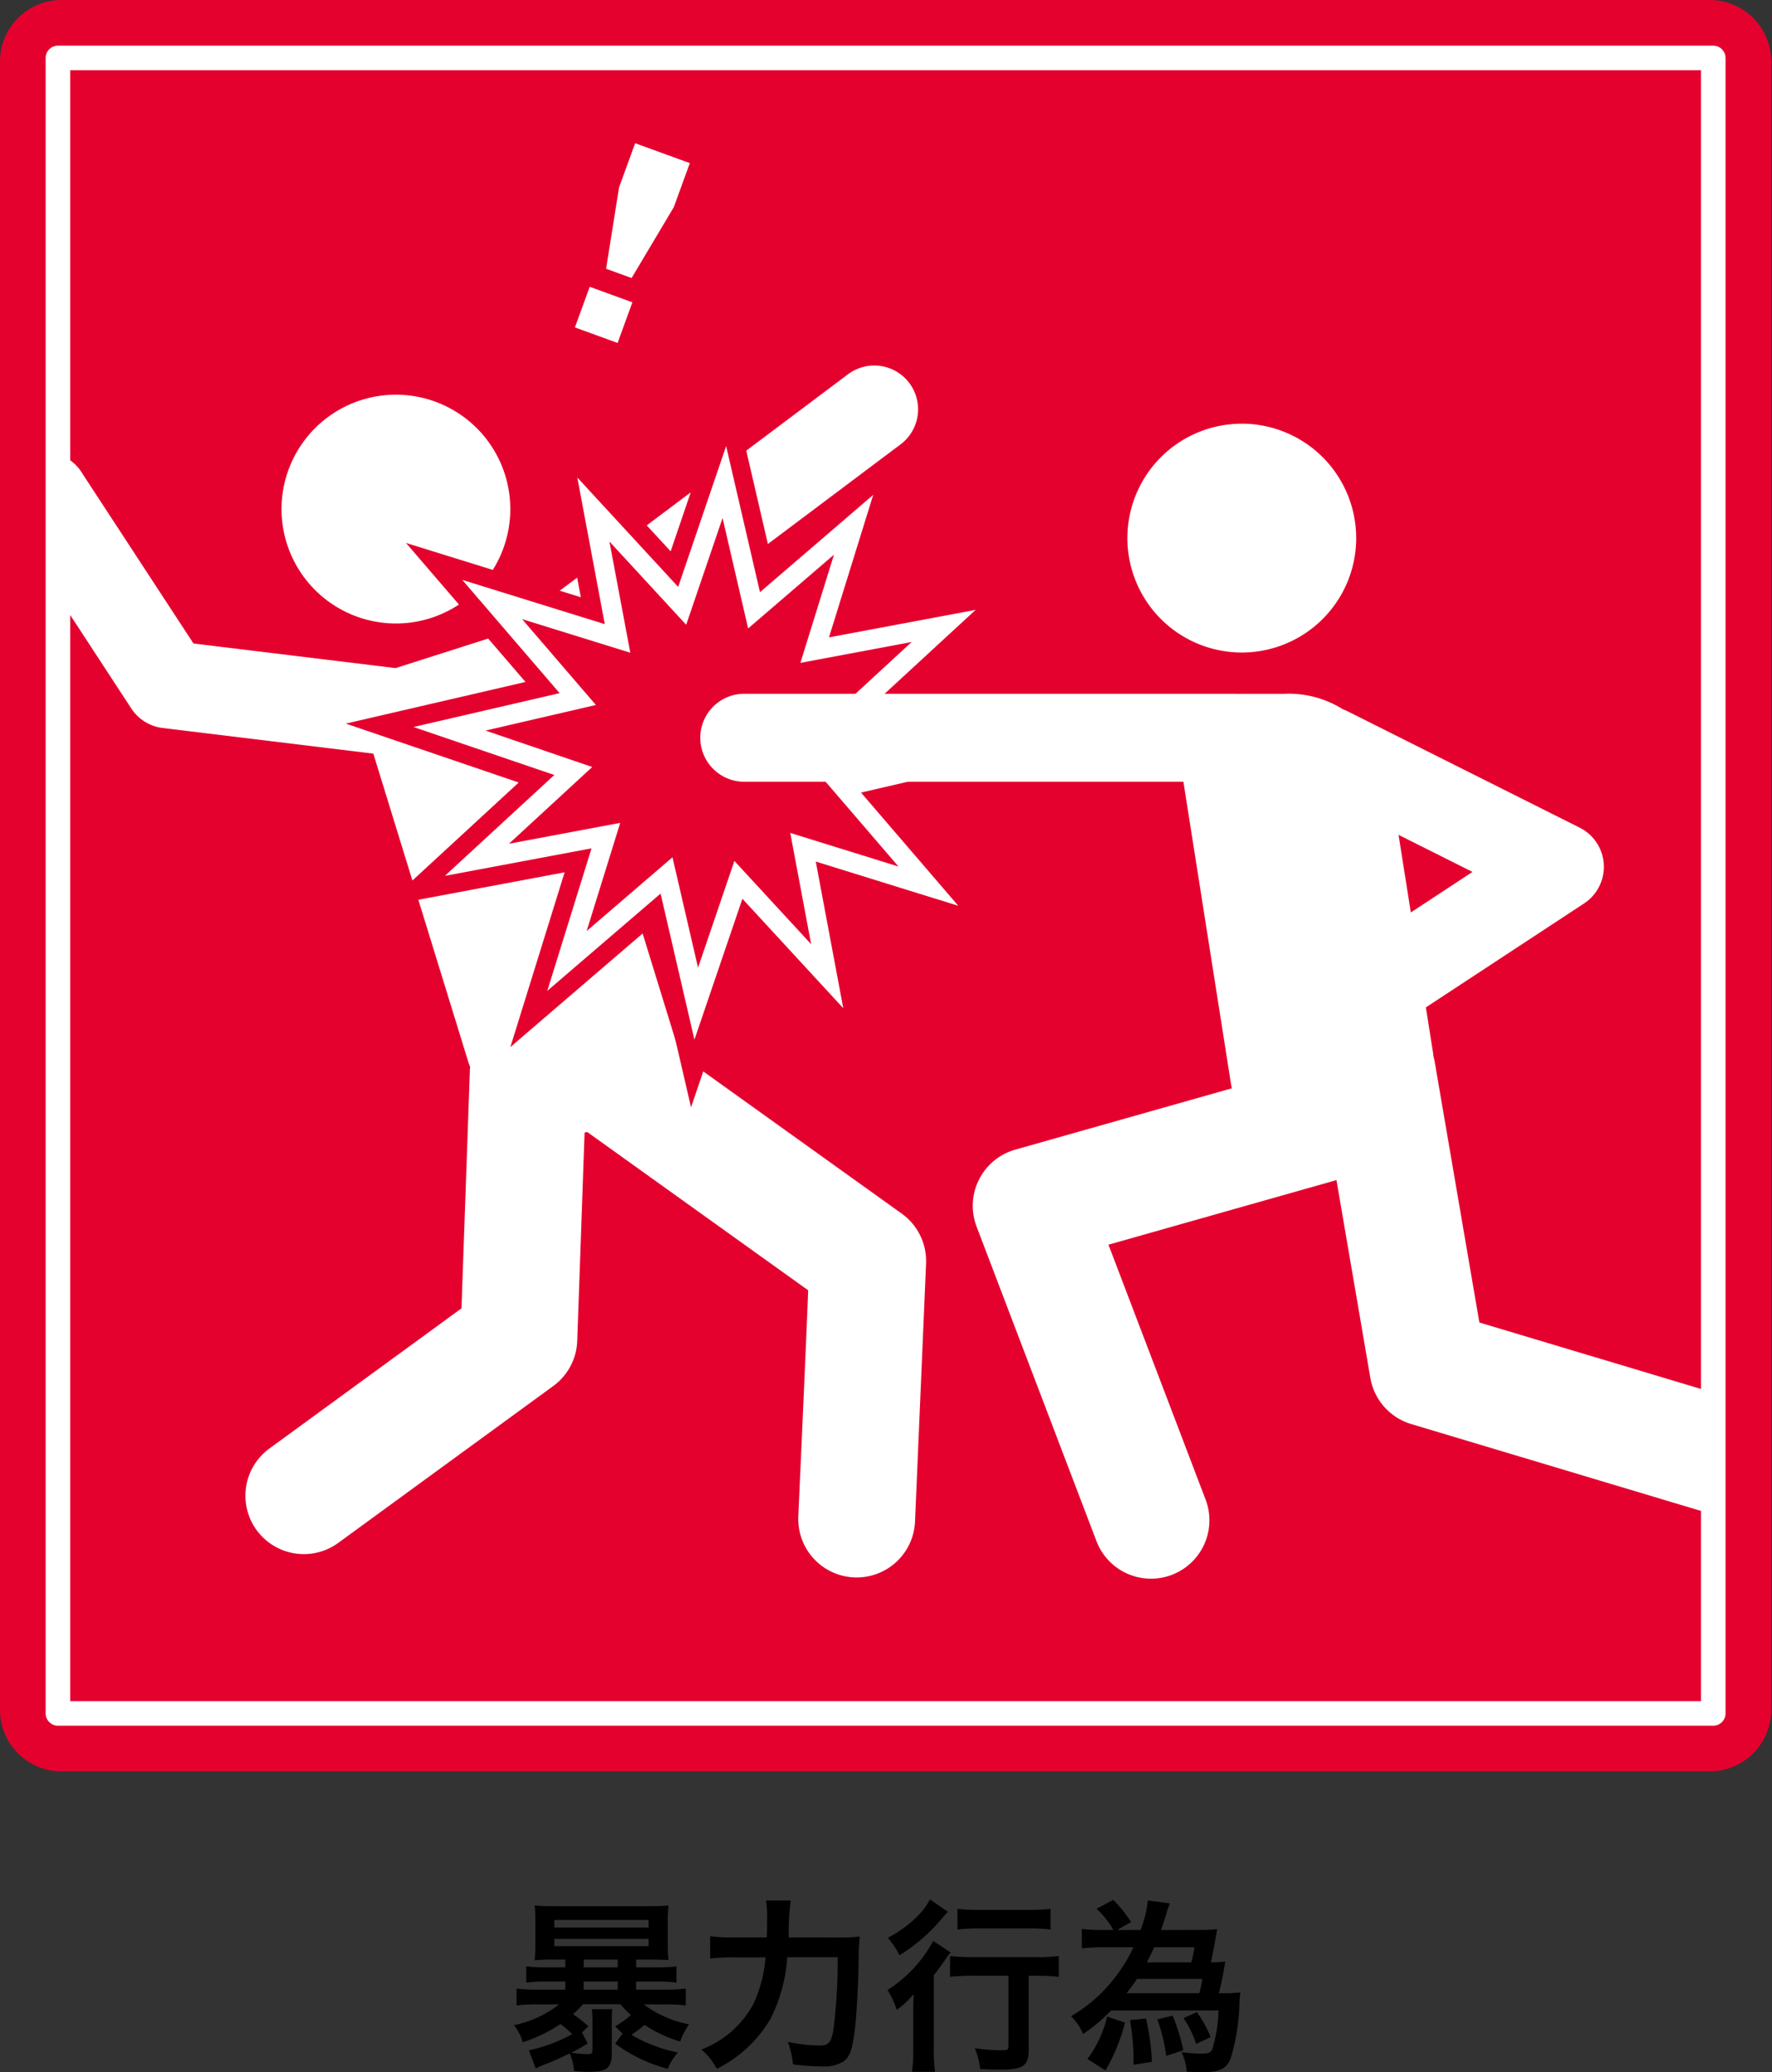 <svg id="Picto-2" xmlns="http://www.w3.org/2000/svg" xmlns:xlink="http://www.w3.org/1999/xlink" width="143" height="167.212" viewBox="0 0 143 167.212">
  <rect x="0" y="0" width="143" height="167.212" fill="#333333" stroke="none"/>
  <defs>
    <clipPath id="clip-path">
      <rect id="長方形_1378" data-name="長方形 1378" width="143" height="164.918" fill="none"/>
    </clipPath>
    <clipPath id="clip-path-2">
      <rect id="長方形_1379" data-name="長方形 1379" width="133.584" height="133.585" fill="none"/>
    </clipPath>
  </defs>
  <g id="グループ_342" data-name="グループ 342">
    <g id="グループ_341" data-name="グループ 341" clip-path="url(#clip-path)">
      <path id="長方形_1376" data-name="長方形 1376" d="M4.961,0H137.974a4.961,4.961,0,0,1,4.961,4.961V137.976a4.96,4.96,0,0,1-4.96,4.96H4.96A4.96,4.96,0,0,1,0,137.976V4.961A4.961,4.961,0,0,1,4.961,0Z" transform="translate(0 0)" fill="#e5012e"/>
      <rect id="長方形_1377" data-name="長方形 1377" width="133.584" height="133.584" transform="translate(4.675 4.676)" fill="#e5012e"/>
    </g>
  </g>
  <g id="グループ_344" data-name="グループ 344" transform="translate(4.676 4.675)">
    <g id="グループ_343" data-name="グループ 343" clip-path="url(#clip-path-2)">
      <path id="パス_24912" data-name="パス 24912" d="M42.563,42.78a9.231,9.231,0,1,1-9.472-8.986,9.229,9.229,0,0,1,9.472,8.986" transform="translate(-6.061 -6.617)" fill="#fff"/>
      <path id="パス_24913" data-name="パス 24913" d="M57.2,17.432,53.8,23.14l-2.058-.749,1.045-6.564,1.3-3.565L58.5,13.868Zm-6.782,6.415L53.863,25.1,52.67,28.38l-3.445-1.254,1.194-3.279" transform="translate(-7.506 -5.38)" fill="#fff"/>
      <path id="パス_24914" data-name="パス 24914" d="M72.77,99.727,54.878,86.909l-2.222-7.215h0L48.109,64.941h.007L45.9,57.758l26.778-20.1A3.535,3.535,0,1,0,68.438,32L40.5,52.975,31.927,55.71,15.618,53.725,6.681,40.058a3.537,3.537,0,1,0-6.026,3.7L10.6,58.969a3.537,3.537,0,0,0,2.532,1.575l17,2.068L31.853,68.2h0L37.8,87.505c.042.136.1.263.144.394-.006.077-.017.153-.02.23,0,0-.549,15.585-.678,19.244l-15.5,11.31A4.712,4.712,0,0,0,27.3,126.3l17.354-12.661a4.714,4.714,0,0,0,1.933-3.642l.593-16.811.215-.041,17.829,12.771c-.151,4.043-.8,18.3-.8,18.3,0,.06,0,.121,0,.18a4.713,4.713,0,0,0,9.422.173l.892-20.832a4.718,4.718,0,0,0-1.964-4.009" transform="translate(-4.68 -6.474)" fill="#fff"/>
      <path id="パス_24915" data-name="パス 24915" d="M58.831,43.482s-1.207,3.547-2.068,6.073l-8.14-8.83L50.841,52.56l-11.5-3.571,7.854,9.137L35.4,60.859l11.367,3.872-8.831,8.14,11.836-2.221c-.792,2.552-3.571,11.5-3.571,11.5L55.344,74.3c.6,2.6,2.731,11.789,2.731,11.789s3.011-8.844,3.872-11.369l8.14,8.831L67.868,71.717l11.5,3.569L71.518,66.15l11.788-2.732L71.939,59.546l8.83-8.14-11.835,2.22c.793-2.552,3.57-11.5,3.57-11.5l-9.139,7.853c-.6-2.6-2.731-11.788-2.731-11.788Z" transform="translate(-6.711 -6.87)" fill="#e5012e"/>
      <path id="パス_24916" data-name="パス 24916" d="M58.831,43.482s-1.207,3.547-2.068,6.073l-8.14-8.83L50.841,52.56l-11.5-3.571,7.854,9.137L35.4,60.859l11.367,3.872-8.831,8.14,11.836-2.221c-.792,2.552-3.571,11.5-3.571,11.5L55.344,74.3c.6,2.6,2.731,11.789,2.731,11.789s3.011-8.844,3.872-11.369l8.14,8.831L67.868,71.717l11.5,3.569L71.518,66.15l11.788-2.732L71.939,59.546l8.83-8.14-11.835,2.22c.793-2.552,3.57-11.5,3.57-11.5l-9.139,7.853c-.6-2.6-2.731-11.788-2.731-11.788Z" transform="translate(-6.711 -6.87)" fill="none" stroke="#e5012e" stroke-width="3"/>
      <path id="パス_24917" data-name="パス 24917" d="M58.831,43.482s-1.207,3.547-2.068,6.073l-8.14-8.83L50.841,52.56l-11.5-3.571,7.854,9.137L35.4,60.859l11.367,3.872-8.831,8.14,11.836-2.221c-.792,2.552-3.571,11.5-3.571,11.5L55.344,74.3c.6,2.6,2.731,11.789,2.731,11.789s3.011-8.844,3.872-11.369l8.14,8.831L67.868,71.717l11.5,3.569L71.518,66.15l11.788-2.732L71.939,59.546l8.83-8.14-11.835,2.22c.793-2.552,3.57-11.5,3.57-11.5l-9.139,7.853c-.6-2.6-2.731-11.788-2.731-11.788Z" transform="translate(-6.711 -6.87)" fill="#fff"/>
      <path id="パス_24918" data-name="パス 24918" d="M77.85,63.48l-8.908,2.066,5.952,6.925-8.73-2.71,1.683,8.978L61.654,72.02l-2.933,8.614-2.064-8.909-6.926,5.954,2.71-8.731-8.977,1.684,6.717-6.192L41.568,61.5l8.909-2.064-5.953-6.927,8.73,2.711L51.57,46.246l6.193,6.718L60.7,44.351l2.064,8.909,6.927-5.953-2.71,8.731,8.977-1.684-6.717,6.193Z" transform="translate(-7.065 -7.224)" fill="#e5012e"/>
      <path id="パス_24919" data-name="パス 24919" d="M114.993,45.506a9.232,9.232,0,1,1-9.232-9.232,9.232,9.232,0,0,1,9.232,9.232" transform="translate(-10.225 -6.76)" fill="#fff"/>
      <path id="パス_24920" data-name="パス 24920" d="M117.3,77.042l-.991-6.262,5.968,2.992-4.977,3.27m28.608,40.008-23.076-6.92c-.764-4.452-3.6-21.011-3.6-21.011a4.687,4.687,0,0,0-.11-.486c-.011-.084-.014-.166-.026-.25l-.582-3.68,12.769-8.389a3.534,3.534,0,0,0-.355-6.113l-18.715-9.384a3.357,3.357,0,0,0-.387-.164,8.207,8.207,0,0,0-4.816-1.25c-.089-.007-43.5-.007-43.5-.007a3.549,3.549,0,0,0,0,7.1H98.947L102.8,90.961c.014.092.039.18.057.271l-17.48,4.95a4.713,4.713,0,0,0-3.119,6.213l9.648,25.313a4.713,4.713,0,1,0,8.807-3.357l-7.814-20.5,18.4-5.211,2.735,15.964a4.714,4.714,0,0,0,3.291,3.719l25.877,7.757c2.492.747-.536-.667.211-3.16a4.684,4.684,0,0,0,.2-1.411c-.024-2,4.319-3.85,2.3-4.456" transform="translate(-8.123 -8.089)" fill="#fff"/>
    </g>
  </g>
  <g id="グループ_346" data-name="グループ 346">
    <g id="グループ_416" data-name="グループ 416">
      <rect id="長方形_1380" data-name="長方形 1380" width="133.584" height="133.584" transform="translate(4.675 4.676)" fill="none" stroke="#fff" stroke-linecap="round" stroke-linejoin="round" stroke-width="1.984"/>
      <path id="パス_29717" data-name="パス 29717" d="M2.235.945A9.57,9.57,0,0,1,3.165.54C3.735.315,4.35.03,4.98-.27a4.143,4.143,0,0,1,.345,1.425c.6.045.9.06,1.215.06C7.995,1.215,8.37.9,8.37-.3V-2.94a6.8,6.8,0,0,1,.045-.9H6.765a7.735,7.735,0,0,1,.045.915V-.6c0,.33-.06.39-.39.39A10.607,10.607,0,0,1,5.1-.33c.585-.3.75-.39,1.32-.735l-.45-.9.51-.5a13.252,13.252,0,0,0-1.23-.975,9.89,9.89,0,0,0,.8-.8H9.06a7.875,7.875,0,0,0,.855.87,7.412,7.412,0,0,1-1.275.915l.6.585-.6.81A12.7,12.7,0,0,0,12.885.975a4.193,4.193,0,0,1,.825-1.32A11.935,11.935,0,0,1,9.96-1.77a11.417,11.417,0,0,0,1.05-.8A11.027,11.027,0,0,0,13.89-1.23a6.047,6.047,0,0,1,.72-1.395,7.819,7.819,0,0,1-2.07-.66,8.386,8.386,0,0,1-1.59-.945h1.77a12.815,12.815,0,0,1,1.62.09V-5.505a12.485,12.485,0,0,1-1.62.09H10.335v-.66H12.03a12.156,12.156,0,0,1,1.56.09V-7.29a14.853,14.853,0,0,1-1.56.075H10.335v-.63H11.55c.585,0,1.035.015,1.4.045a9.876,9.876,0,0,1-.06-1.29v-1.83a9.876,9.876,0,0,1,.06-1.29c-.51.045-.9.06-1.6.06H3.765c-.72,0-1.11-.015-1.62-.06a10.481,10.481,0,0,1,.06,1.29v1.845a10.638,10.638,0,0,1-.06,1.29,15.362,15.362,0,0,1,1.56-.06H4.62v.63H3.03A15.072,15.072,0,0,1,1.47-7.29v1.305a11.991,11.991,0,0,1,1.56-.09H4.62v.66H2.325A12.9,12.9,0,0,1,.69-5.505V-4.14a13.239,13.239,0,0,1,1.635-.09h1.8A8.7,8.7,0,0,1,.465-2.55a3.587,3.587,0,0,1,.72,1.38A12.267,12.267,0,0,0,4.23-2.64a9.628,9.628,0,0,1,.945.81A11.99,11.99,0,0,1,1.68-.525Zm3.87-8.79H8.85v.63H6.105Zm0,1.77H8.85v.66H6.105ZM3.735-11.04H11.34v.615H3.735Zm0,1.53H11.34v.585H3.735ZM22.65-9.63a19.43,19.43,0,0,1,.165-2.985h-2a7.9,7.9,0,0,1,.09,1.455c0,.78,0,.93-.03,1.53H18.21a12.979,12.979,0,0,1-1.9-.1v1.8a15.847,15.847,0,0,1,1.86-.09h2.61A11,11,0,0,1,19.83-4.32,7.952,7.952,0,0,1,15.6-.585,5.066,5.066,0,0,1,16.845.975a10.45,10.45,0,0,0,4.32-4.005,12.962,12.962,0,0,0,1.365-5H26.6a43.813,43.813,0,0,1-.345,5.85c-.165,1-.39,1.275-1.1,1.275a13.245,13.245,0,0,1-2.58-.3,7.013,7.013,0,0,1,.42,1.815,17.294,17.294,0,0,0,2.3.165A2.962,2.962,0,0,0,27.075.375c.465-.33.675-.855.87-2.235.15-.99.3-3.525.345-5.58A20.286,20.286,0,0,1,28.38-9.7a16.293,16.293,0,0,1-1.935.075ZM40.38-6.54V-.885c0,.33-.075.36-.675.36a17.63,17.63,0,0,1-2.04-.165A6.033,6.033,0,0,1,38.1.99c.705.03,1.155.045,1.665.045,1.815,0,2.25-.315,2.25-1.6V-6.54h.645a15.546,15.546,0,0,1,1.785.09V-8.13a13.2,13.2,0,0,1-1.83.09h-5.1a15.394,15.394,0,0,1-1.845-.09v1.68a15.928,15.928,0,0,1,1.845-.09ZM34.05-12.7a5.258,5.258,0,0,1-.72,1.05A9.466,9.466,0,0,1,30.645-9.6a6.807,6.807,0,0,1,.945,1.41,14.326,14.326,0,0,0,3.45-3c.285-.33.285-.33.45-.51Zm2.22,2.43a15.365,15.365,0,0,1,1.755-.09H42.1a14.756,14.756,0,0,1,1.68.09V-11.94a12.711,12.711,0,0,1-1.71.09h-4.05a12.848,12.848,0,0,1-1.755-.09ZM32.7-.69a12.979,12.979,0,0,1-.1,1.905h1.86a12.888,12.888,0,0,1-.105-1.89v-5.91c.39-.48.525-.675.87-1.17a5.3,5.3,0,0,1,.495-.66l-1.41-.93a10.748,10.748,0,0,1-3.69,3.96,6.891,6.891,0,0,1,.75,1.6A7.392,7.392,0,0,0,32.73-5.055c-.03,1.02-.03,1.11-.03,1.74Zm19.995-9.54c.315-.945.375-1.125.42-1.245a5.44,5.44,0,0,1,.3-.9l-1.785-.24a9.211,9.211,0,0,1-.585,2.385h-1.89l1.125-.645a10.792,10.792,0,0,0-1.44-1.785l-1.35.72a6.9,6.9,0,0,1,1.365,1.71h-.99a11.208,11.208,0,0,1-1.56-.09v1.575a13.581,13.581,0,0,1,1.665-.09h2.5a12.518,12.518,0,0,1-1.785,2.8,11.913,11.913,0,0,1-3.255,2.76,4.367,4.367,0,0,1,.975,1.44,14.173,14.173,0,0,0,2.265-1.9H57.33a11.239,11.239,0,0,1-.51,3.15c-.15.27-.315.33-.96.33a11.06,11.06,0,0,1-1.515-.12,4.149,4.149,0,0,1,.42,1.575c.555.03.855.045,1.26.045,1.38,0,1.935-.27,2.28-1.08a16.714,16.714,0,0,0,.72-4.62A5.775,5.775,0,0,1,59.1-5.19a10.654,10.654,0,0,1-1.245.06H57.36c.165-.615.285-1.245.375-1.7.09-.54.09-.54.15-.855a8.914,8.914,0,0,1-1.17.06c.1-.42.255-1.185.315-1.56.075-.42.135-.765.195-1.11a13.937,13.937,0,0,1-1.5.06Zm2.7,1.395A11.216,11.216,0,0,1,55.14-7.62H51.555c.255-.51.3-.6.585-1.215ZM49.92-5.13c.42-.555.555-.72.84-1.155h5.265a8.12,8.12,0,0,1-.24,1.155ZM48.345-3.24A9.337,9.337,0,0,1,46.755.18L48.21,1.1A14.787,14.787,0,0,0,49.785-2.76Zm1.845.285a18.728,18.728,0,0,1,.285,3.6L51.96.405a19.469,19.469,0,0,0-.48-3.495Zm2.205-.06a13.765,13.765,0,0,1,.72,2.94l1.38-.45a16.7,16.7,0,0,0-.855-2.79ZM54.51-3.12a8.156,8.156,0,0,1,1.02,2.085L56.7-1.59A9.386,9.386,0,0,0,55.59-3.6Z" transform="translate(41 165.967)"/>
    </g>
  </g>
</svg>
